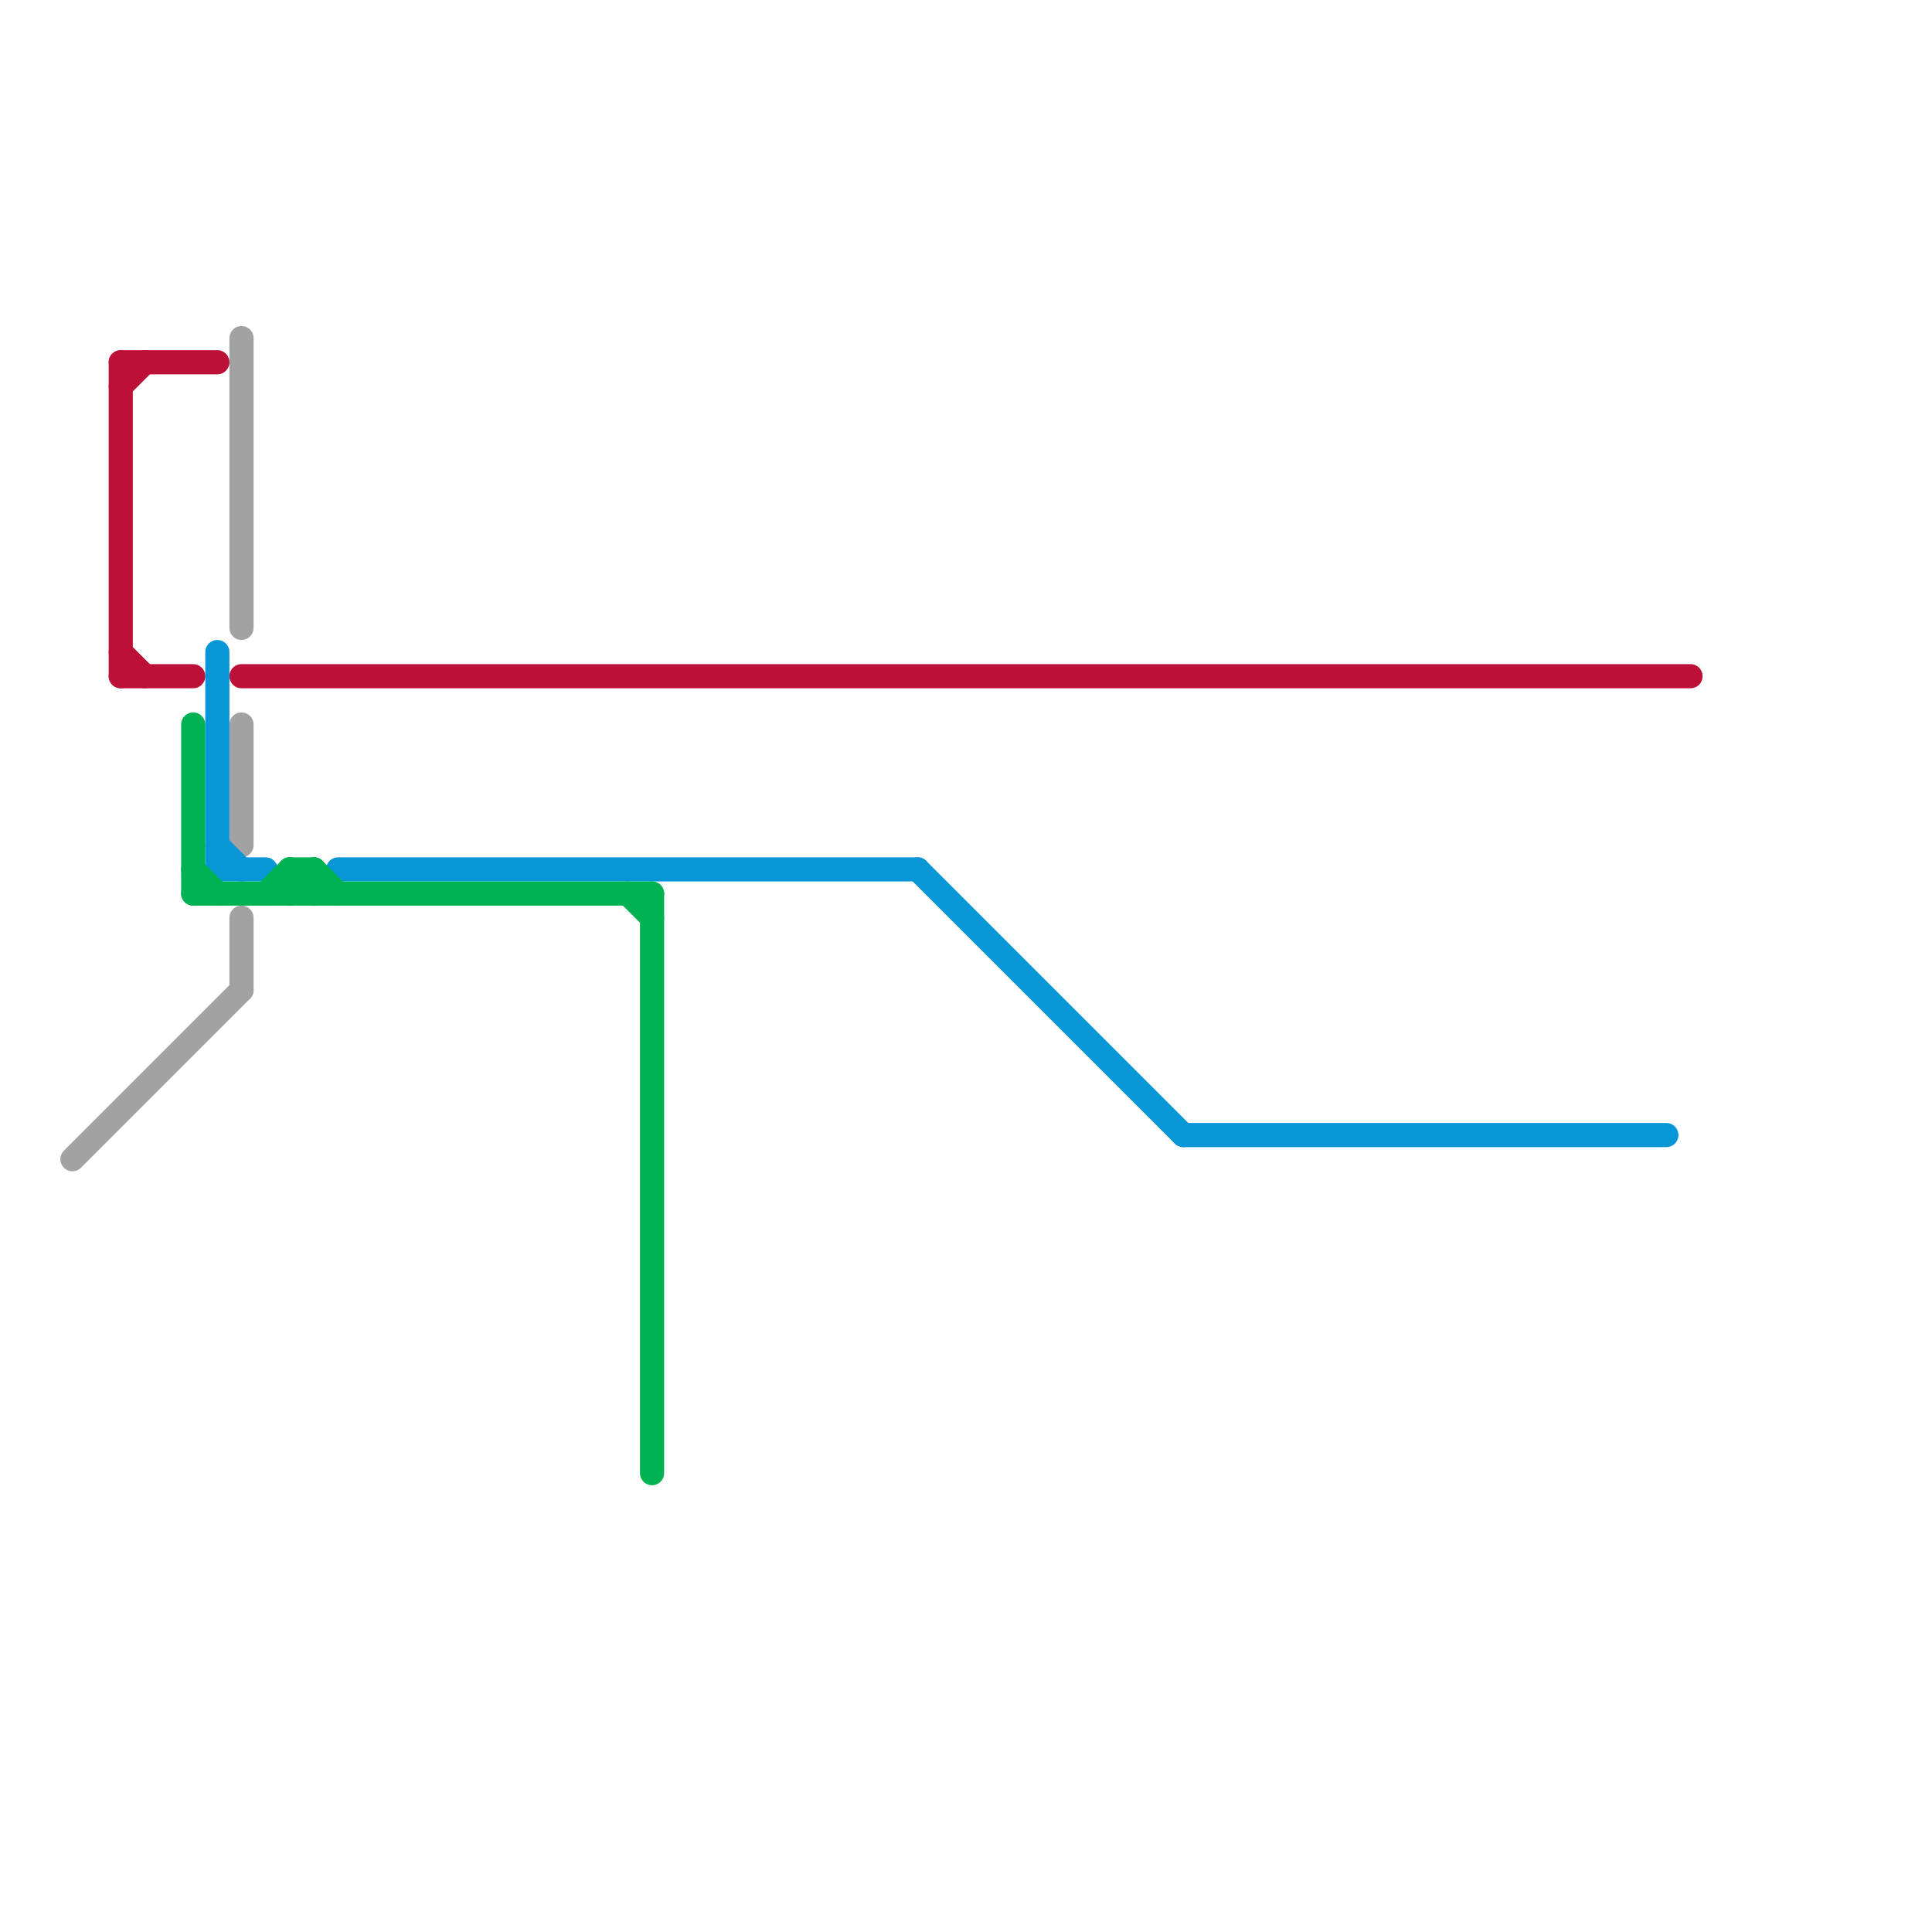 
<svg version="1.1" xmlns="http://www.w3.org/2000/svg" viewBox="0 0 80 80">
<style>text { font: 1px Helvetica; font-weight: 600; white-space: pre; dominant-baseline: central; } line { stroke-width: 1; fill: none; stroke-linecap: round; stroke-linejoin: round; } .c0 { stroke: #a2a2a2 } .c1 { stroke: #bd1038 } .c2 { stroke: #0896d7 } .c3 { stroke: #00b251 }</style><defs><g id="wm-xf"><circle r="1.2" fill="#000"/><circle r="0.9" fill="#fff"/><circle r="0.6" fill="#000"/><circle r="0.3" fill="#fff"/></g><g id="wm"><circle r="0.6" fill="#000"/><circle r="0.3" fill="#fff"/></g></defs><line class="c0" x1="10" y1="30" x2="10" y2="35"/><line class="c0" x1="10" y1="38" x2="10" y2="41"/><line class="c0" x1="3" y1="48" x2="10" y2="41"/><line class="c0" x1="10" y1="14" x2="10" y2="26"/><line class="c1" x1="5" y1="28" x2="8" y2="28"/><line class="c1" x1="10" y1="28" x2="70" y2="28"/><line class="c1" x1="5" y1="16" x2="6" y2="15"/><line class="c1" x1="5" y1="15" x2="5" y2="28"/><line class="c1" x1="5" y1="15" x2="9" y2="15"/><line class="c1" x1="5" y1="27" x2="6" y2="28"/><line class="c2" x1="9" y1="36" x2="11" y2="36"/><line class="c2" x1="14" y1="36" x2="38" y2="36"/><line class="c2" x1="38" y1="36" x2="49" y2="47"/><line class="c2" x1="49" y1="47" x2="69" y2="47"/><line class="c2" x1="9" y1="27" x2="9" y2="36"/><line class="c2" x1="9" y1="35" x2="10" y2="36"/><line class="c3" x1="8" y1="36" x2="9" y2="37"/><line class="c3" x1="12" y1="36" x2="12" y2="37"/><line class="c3" x1="8" y1="30" x2="8" y2="37"/><line class="c3" x1="12" y1="37" x2="13" y2="36"/><line class="c3" x1="12" y1="36" x2="13" y2="37"/><line class="c3" x1="26" y1="37" x2="27" y2="38"/><line class="c3" x1="8" y1="37" x2="27" y2="37"/><line class="c3" x1="27" y1="37" x2="27" y2="61"/><line class="c3" x1="12" y1="36" x2="13" y2="36"/><line class="c3" x1="13" y1="36" x2="13" y2="37"/><line class="c3" x1="11" y1="37" x2="12" y2="36"/><line class="c3" x1="13" y1="36" x2="14" y2="37"/>
</svg>
